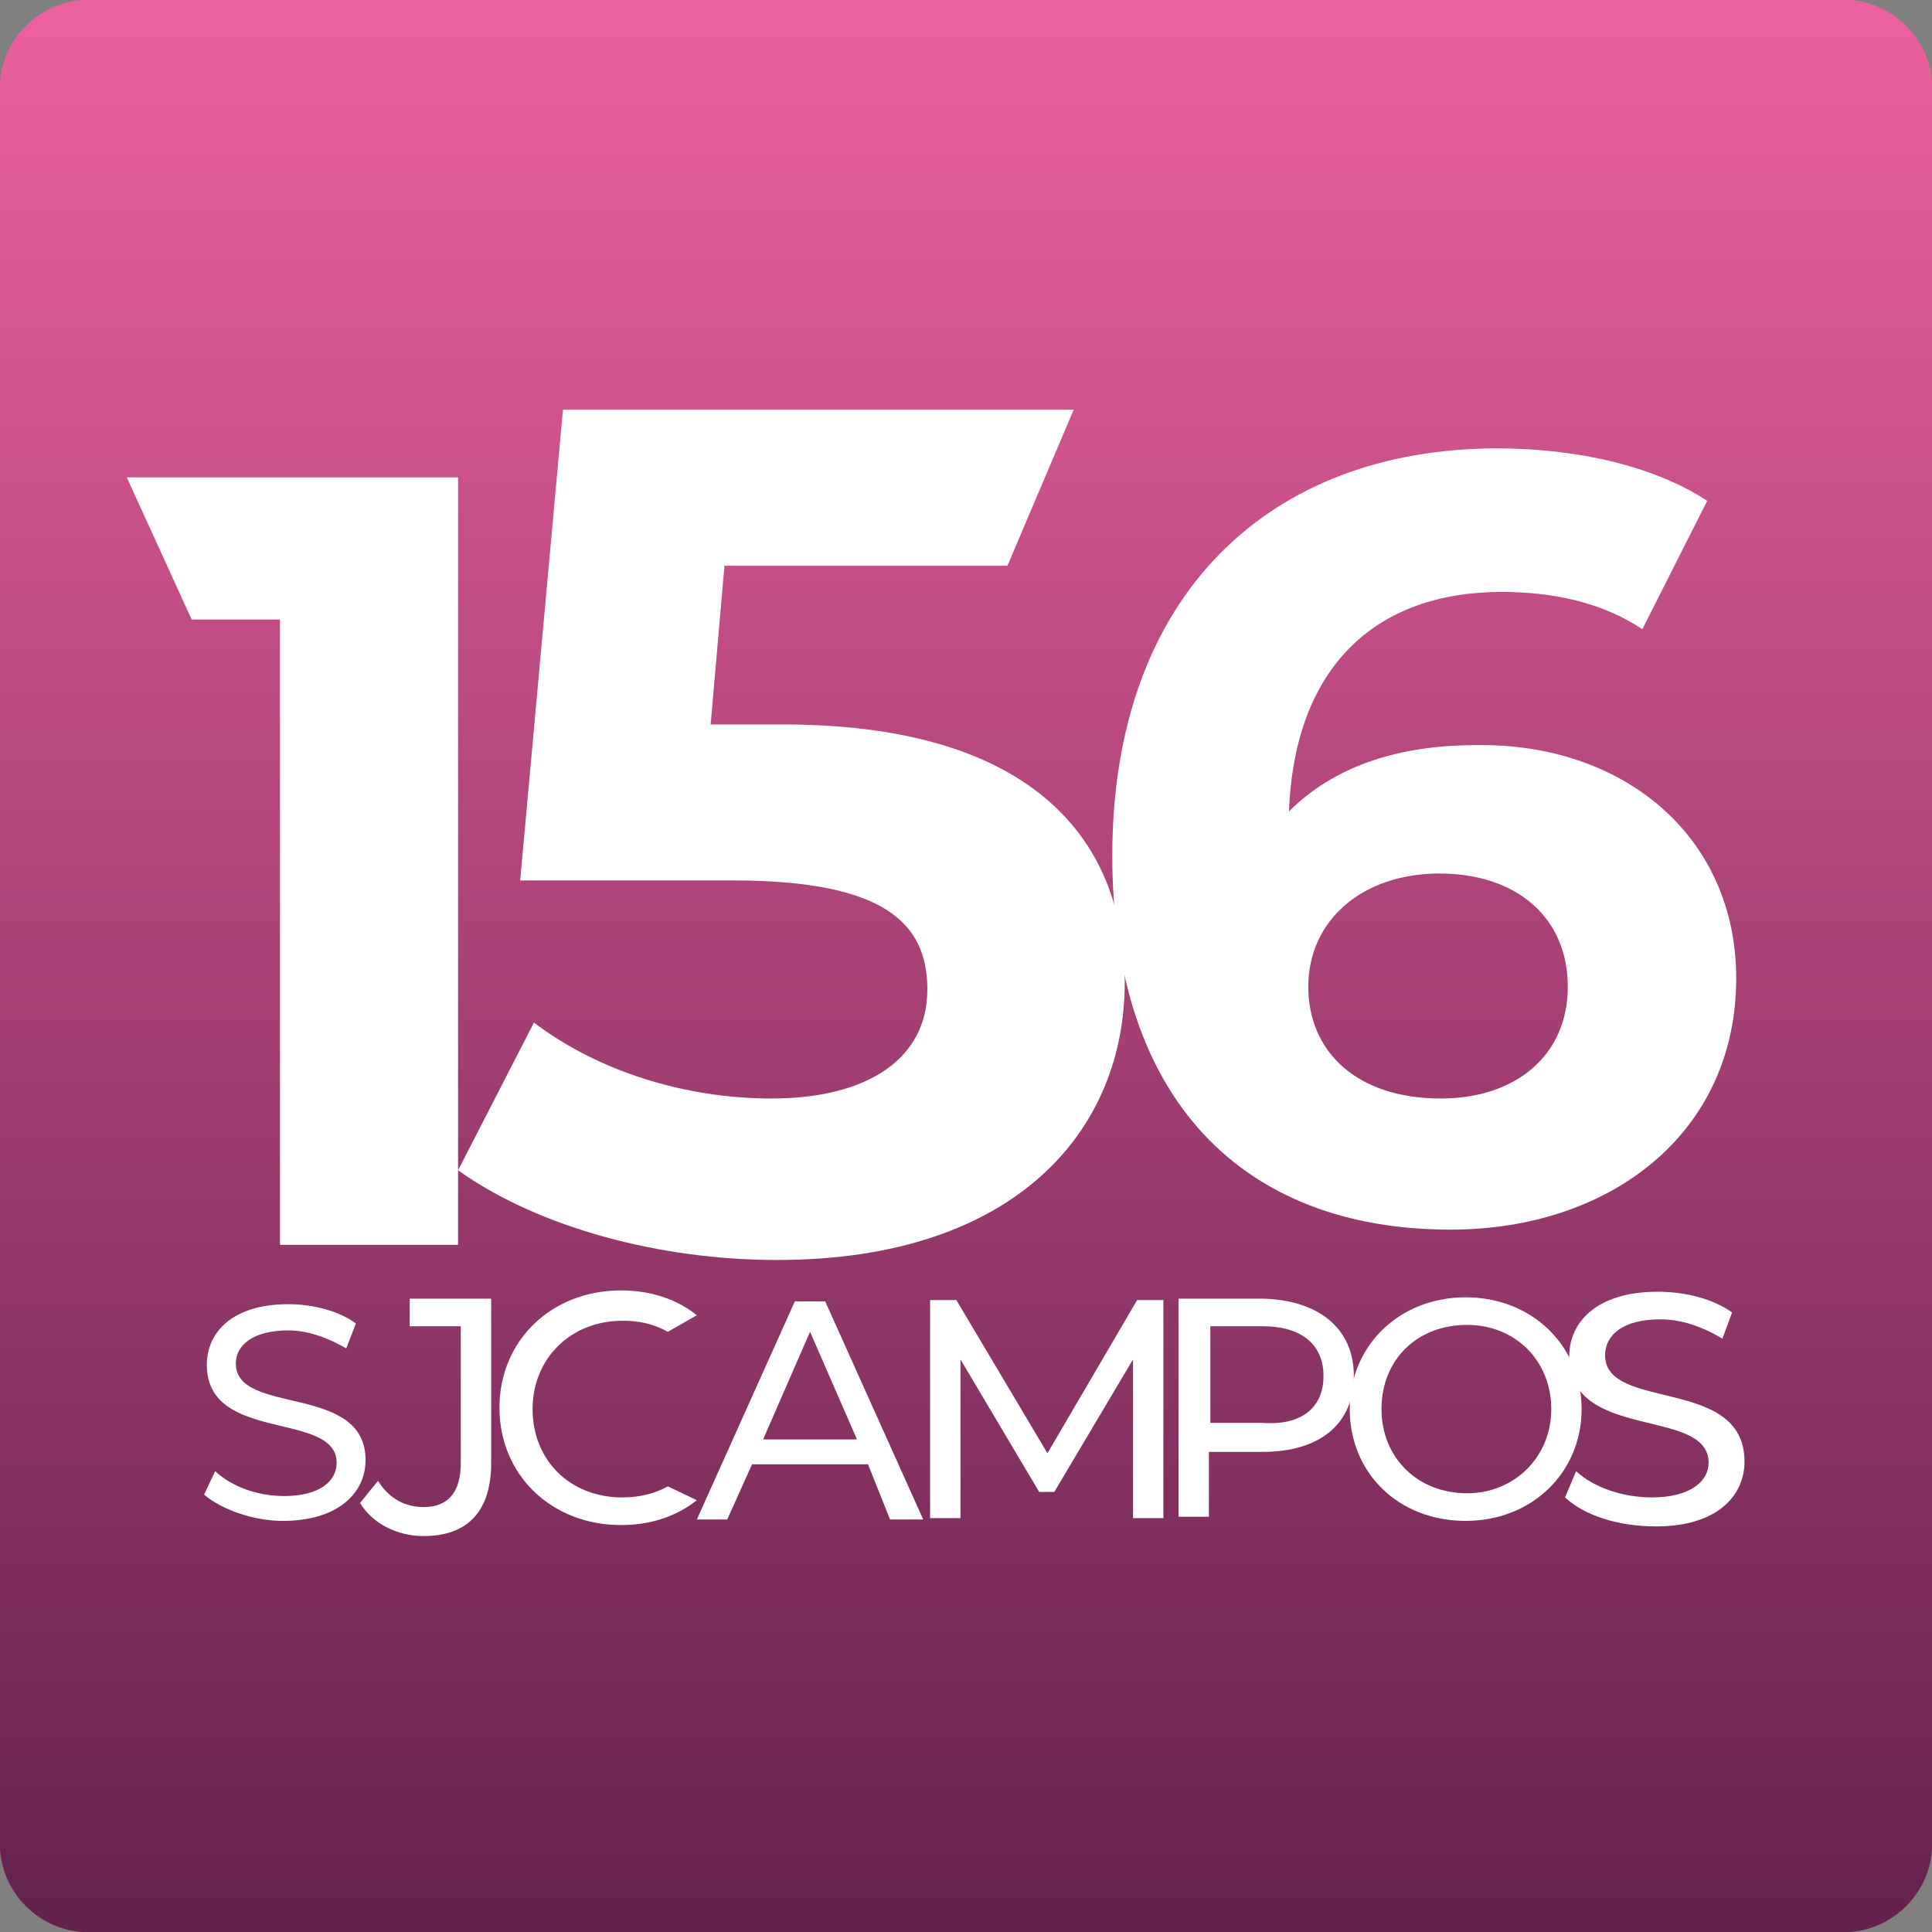 <?xml version="1.0" encoding="utf-8"?>
<!-- Generator: Adobe Illustrator 16.0.3, SVG Export Plug-In . SVG Version: 6.00 Build 0)  -->
<!DOCTYPE svg PUBLIC "-//W3C//DTD SVG 1.1//EN" "http://www.w3.org/Graphics/SVG/1.1/DTD/svg11.dtd">
<svg version="1.1" id="Layer_1" onclick="abreLinkSVG()"
	 xmlns="http://www.w3.org/2000/svg" xmlns:xlink="http://www.w3.org/1999/xlink" x="0px" y="0px" width="120px" height="120px"
	 viewBox="0 0 120 120" enable-background="new 0 0 120 120" xml:space="preserve">
<rect x="0" y="0" width="120" height="120" fill="#808080" stroke="none"/>
<script  type="text/ecmascript" xlink:href="../js/svg_parametros.js"></script>
<g>
	<g>
		<g>
			
				<linearGradient id="SVGID_1_" gradientUnits="userSpaceOnUse" x1="51.661" y1="783.083" x2="51.661" y2="663.059" gradientTransform="matrix(1 0 0 1 8.34 -663.07)">
				<stop  offset="0" style="stop-color:#63214E"/>
				<stop  offset="0.992" style="stop-color:#EC619F"/>
			</linearGradient>
			<path fill="url(#SVGID_1_)" d="M120.013,114.526c0,3-2.486,5.486-5.486,5.486H5.474c-3,0-5.486-2.486-5.486-5.486V5.474
				c0-3,2.486-5.487,5.486-5.487h109.053c3,0,5.486,2.486,5.486,5.487V114.526L120.013,114.526z"/>
		</g>
	</g>
	<g>
		<g>
			<g>
				<path fill="#FFFFFF" d="M28.451,29.651v47.667H17.391V38.481h-5.485l-4.031-8.831H28.451z"/>
				<path fill="#FFFFFF" d="M69.859,61.029c0,9.174-6.773,17.231-21.604,17.231c-7.201,0-14.746-1.972-19.804-5.572l4.715-9.174
					c3.943,3,9.345,4.716,14.746,4.716c6.001,0,9.688-2.486,9.688-6.772c0-4.116-2.659-6.773-12.09-6.773H32.309l2.657-29.234
					h31.721l-4.114,9.688H44.997l-0.857,9.859h4.201C63.772,44.911,69.859,51.855,69.859,61.029z"/>
				<path fill="#FFFFFF" d="M107.839,60.771c0,9.603-7.802,15.604-17.747,15.604c-12.945,0-21.005-8.145-21.005-23.234
					c0-16.203,9.774-25.291,23.92-25.291c4.973,0,9.774,1.114,13.031,3.258l-4.029,7.973c-2.572-1.715-5.657-2.315-8.745-2.315
					c-7.801,0-12.859,4.629-13.202,13.631c2.743-2.744,6.688-4.115,11.574-4.115C100.724,46.111,107.839,51.855,107.839,60.771z
					 M97.379,61.286c0-4.287-3.171-7.03-7.973-7.03c-4.801,0-8.145,2.916-8.145,7.03c0,4.029,3,6.944,8.23,6.944
					C94.122,68.23,97.379,65.573,97.379,61.286z"/>
			</g>
			<g>
				<path fill="#FFFFFF" d="M12.676,92.835l0.686-1.457c1.028,0.943,2.571,1.543,4.287,1.543c2.229,0,3.259-0.942,3.259-2.058
					c0-3.257-8.061-1.2-8.061-6.086c0-2.059,1.631-3.772,5.06-3.772c1.542,0,3.171,0.429,4.2,1.2l-0.601,1.544
					c-1.2-0.687-2.4-1.115-3.6-1.115c-2.229,0-3.259,0.943-3.259,2.057c0,3.259,8.059,1.201,8.059,6.001
					c0,1.973-1.629,3.773-5.144,3.773C15.763,94.465,13.79,93.779,12.676,92.835z"/>
				<path fill="#FFFFFF" d="M22.363,93.351l1.115-1.372c0.686,1.113,1.714,1.629,2.829,1.629c1.543,0,2.314-0.943,2.314-2.744
					v-8.487H25.45v-1.715h5.058v10.202c0,3.001-1.456,4.544-4.2,4.544C24.679,95.407,23.136,94.637,22.363,93.351z"/>
				<path fill="#FFFFFF" d="M41.482,92.321c-0.772,0.43-1.715,0.686-2.829,0.686c-3.259,0-5.573-2.315-5.573-5.486
					c0-3.172,2.401-5.487,5.573-5.487c1.028,0,1.885,0.172,2.829,0.686l1.8-1.028c-1.286-1.029-2.916-1.543-4.715-1.543
					c-4.287,0-7.545,3.086-7.545,7.287s3.258,7.288,7.545,7.288c1.799,0,3.429-0.515,4.715-1.544L41.482,92.321z"/>
				<path fill="#FFFFFF" d="M53.913,90.949h-7.201l-1.543,3.43h-1.887l6.086-13.546h1.887l6.088,13.546h-2.059L53.913,90.949z
					 M53.228,89.406l-2.915-6.688l-2.915,6.688H53.228z"/>
				<path fill="#FFFFFF" d="M70.374,94.293v-9.859l-4.887,8.23h-0.944l-4.886-8.23v9.859h-1.887V80.748h1.63l5.658,9.516
					l5.573-9.516h1.628v13.545H70.374z"/>
				<path fill="#FFFFFF" d="M84.09,85.463c0,3-2.143,4.716-5.657,4.716h-3.344v4.029h-1.886V80.661h5.229
					C81.947,80.748,84.09,82.548,84.09,85.463z M82.205,85.463c0-1.886-1.286-3.087-3.772-3.087h-3.257v6.002h3.257
					C80.833,88.549,82.205,87.435,82.205,85.463z"/>
				<path fill="#FFFFFF" d="M83.834,87.521c0-3.943,3.086-6.944,7.201-6.944s7.201,3.001,7.201,6.944s-3.086,6.944-7.201,6.944
					C86.834,94.465,83.834,91.464,83.834,87.521z M96.352,87.521c0-3.001-2.229-5.23-5.23-5.23c-3.086,0-5.315,2.144-5.315,5.23
					c0,3.001,2.229,5.23,5.315,5.23C94.036,92.751,96.352,90.521,96.352,87.521z"/>
				<path fill="#FFFFFF" d="M97.208,93.007l0.686-1.629c1.115,1.029,2.915,1.629,4.716,1.629c2.4,0,3.515-1.028,3.515-2.144
					c0-3.514-8.659-1.285-8.659-6.602c0-2.144,1.716-4.029,5.487-4.029c1.714,0,3.429,0.429,4.63,1.286l-0.601,1.63
					c-1.285-0.772-2.572-1.201-3.857-1.201c-2.4,0-3.43,1.029-3.43,2.229c0,3.515,8.659,1.286,8.659,6.602
					c0,2.143-1.715,4.029-5.487,4.029C100.466,94.808,98.408,94.122,97.208,93.007z"/>
			</g>
			<path fill="#FFFFFF" d="M46.454,92.751"/>
			<path fill="#FFFFFF" d="M41.311,89.835"/>
		</g>
	</g>
</g>
</svg>

